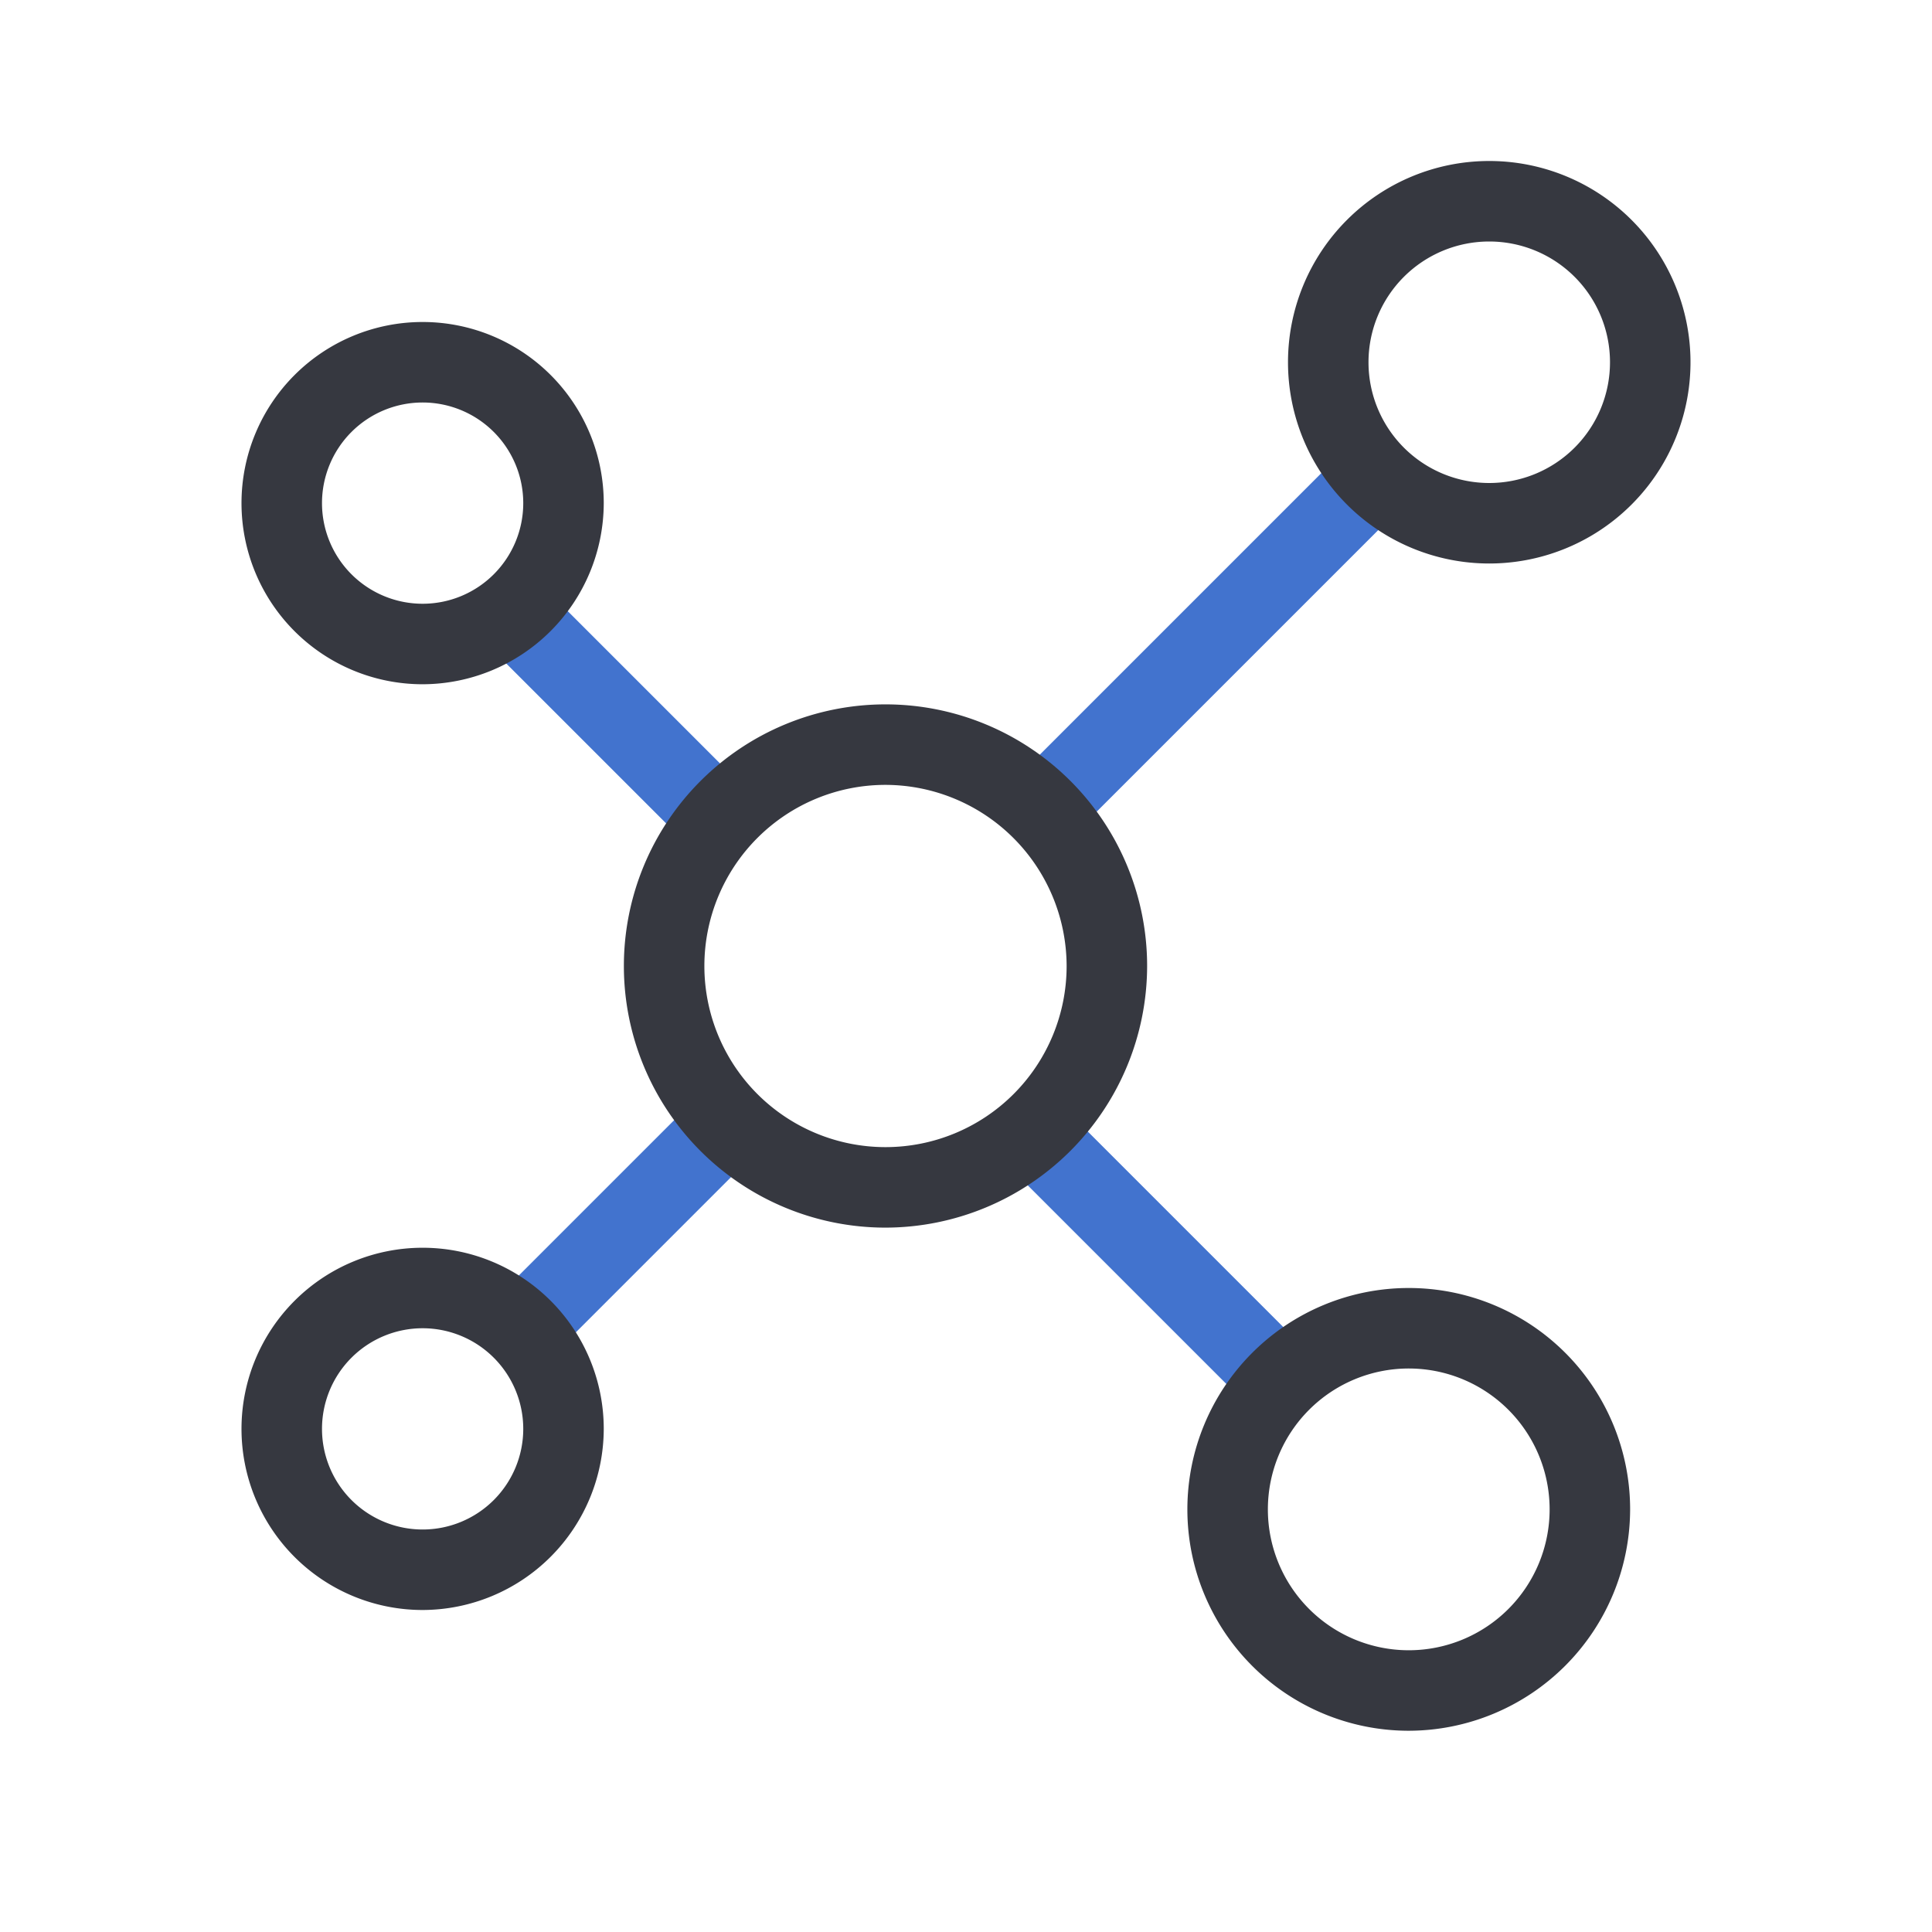 <svg xmlns="http://www.w3.org/2000/svg" viewBox="0 0 48 48"><defs><style>.cls-1{fill:#4273ce;}.cls-2{fill:#363840;}.cls-3{fill:none;}</style></defs><g id="Ebene_2" data-name="Ebene 2"><g id="Landschaft"><g id="export"><rect class="cls-1" x="27.75" y="26.65" width="2" height="9.19" transform="translate(-13.68 29.48) rotate(-45)"/><rect class="cls-1" x="14.13" y="13.56" width="2" height="8.13" transform="translate(-8.03 15.86) rotate(-45)"/><rect class="cls-1" x="11.96" y="29.5" width="7.07" height="2" transform="translate(-17.03 19.89) rotate(-45)"/><rect class="cls-1" x="24.34" y="15" width="11.31" height="2" transform="translate(-2.53 25.9) rotate(-45)"/><path class="cls-2" d="M22,30.5A6.5,6.5,0,1,1,28.5,24,6.51,6.51,0,0,1,22,30.5Zm0-11A4.5,4.5,0,1,0,26.5,24,4.51,4.51,0,0,0,22,19.5Z"/><path class="cls-2" d="M37,14a5,5,0,1,1,5-5A5,5,0,0,1,37,14Zm0-8a3,3,0,1,0,3,3A3,3,0,0,0,37,6Z"/><path class="cls-2" d="M35,43a5.5,5.5,0,1,1,5.5-5.5A5.51,5.51,0,0,1,35,43Zm0-9a3.5,3.5,0,1,0,3.5,3.5A3.5,3.5,0,0,0,35,34Z"/><path class="cls-2" d="M10.5,17A4.5,4.5,0,1,1,15,12.5,4.51,4.51,0,0,1,10.5,17Zm0-7A2.5,2.5,0,1,0,13,12.5,2.5,2.5,0,0,0,10.5,10Z"/><path class="cls-2" d="M10.5,40A4.5,4.5,0,1,1,15,35.5,4.51,4.51,0,0,1,10.5,40Zm0-7A2.5,2.5,0,1,0,13,35.5,2.5,2.5,0,0,0,10.5,33Z"/><rect id="rahmen" class="cls-3" width="48" height="48"/></g></g></g></svg>